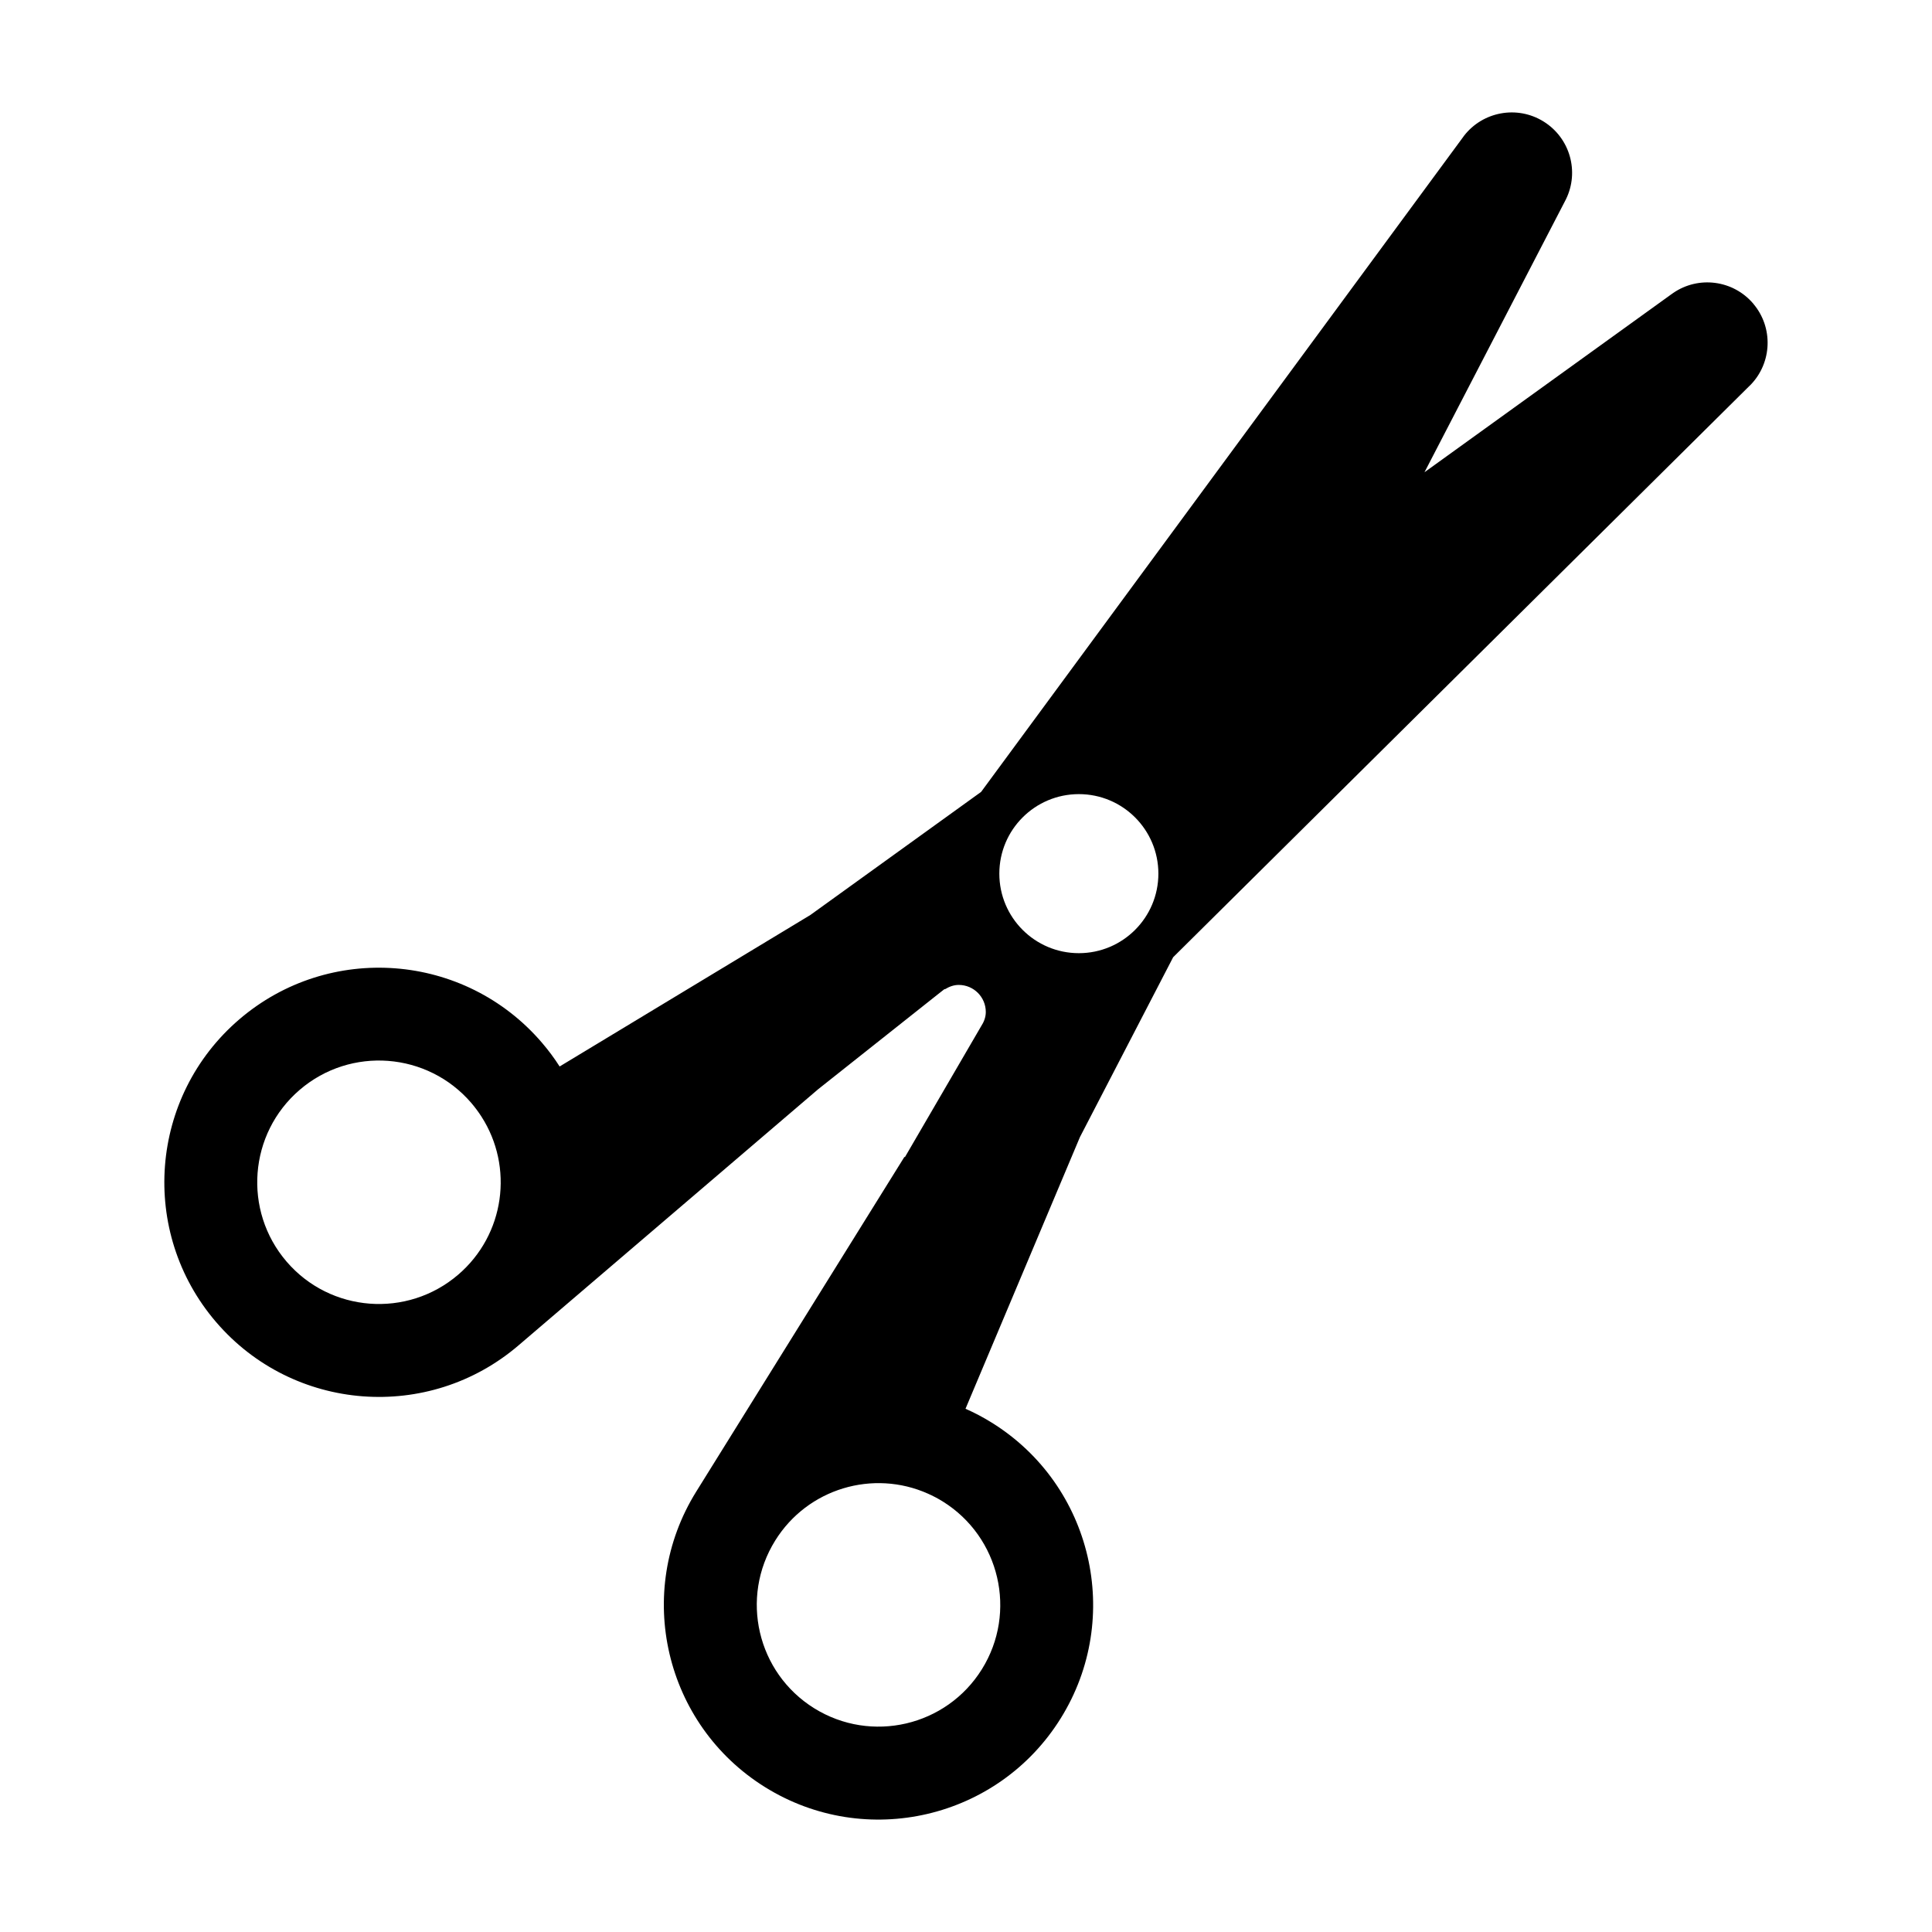 <?xml version="1.0" encoding="UTF-8"?>
<!-- Uploaded to: SVG Repo, www.svgrepo.com, Generator: SVG Repo Mixer Tools -->
<svg fill="#000000" width="800px" height="800px" version="1.1" viewBox="144 144 512 512" xmlns="http://www.w3.org/2000/svg">
 <path d="m608.66 224.5c-5.359-6.328-14.562-7.453-21.23-2.867-0.234 0.148-0.473 0.332-0.691 0.488l-65.234 47.027 37.109-71.605c0.125-0.234 0.27-0.496 0.387-0.754 3.566-7.266 1.109-16.199-5.934-20.586-7.031-4.367-16.129-2.621-21.09 3.785-0.148 0.211-0.316 0.434-0.473 0.652l-127.5 173.22-45.25 32.621-66.449 40.148c-1.395-2.188-2.961-4.297-4.707-6.328-20.453-23.844-56.355-26.598-80.199-6.148-23.844 20.453-26.59 56.355-6.141 80.199 20.445 23.844 56.355 26.59 80.199 6.148l79.367-67.848 32.133-25.48c0.086-0.086 0.188-0.141 0.285-0.219l1.039-0.82 0.148 0.023c1.086-0.66 2.281-1.141 3.644-1.141 3.961 0 7.172 3.211 7.172 7.172 0 1.441-0.527 2.699-1.258 3.816l-20.145 34.598-0.188 0.023-55.145 88.664c-16.586 26.672-8.414 61.75 18.262 78.336 26.672 16.586 61.75 8.414 78.336-18.262 16.586-26.672 8.414-61.75-18.262-78.336-2.273-1.418-4.598-2.644-6.977-3.691l30.332-72.012 24.695-47.648 152.5-151.18c0.195-0.188 0.395-0.387 0.582-0.566 5.621-5.848 6.016-15.113 0.672-21.426zm-343.23 257.3c-13.523 11.594-33.898 10.043-45.492-3.473-11.594-13.523-10.035-33.914 3.488-45.508 13.523-11.602 33.898-10.02 45.492 3.496 0.977 1.148 1.867 2.348 2.668 3.59 8.582 13.336 6.227 31.273-6.156 41.895zm138.79 104.55c-9.406 15.129-29.324 19.766-44.445 10.359-15.129-9.406-19.758-29.309-10.344-44.438 8.613-13.855 25.992-18.902 40.469-12.445 1.355 0.605 2.676 1.289 3.953 2.086 15.121 9.418 19.773 29.316 10.367 44.438zm25.688-189.75c-11.637 0-21.074-9.43-21.074-21.074 0-11.637 9.43-21.074 21.074-21.074 11.637 0 21.074 9.43 21.074 21.074-0.004 11.645-9.441 21.074-21.074 21.074z"/>
</svg>